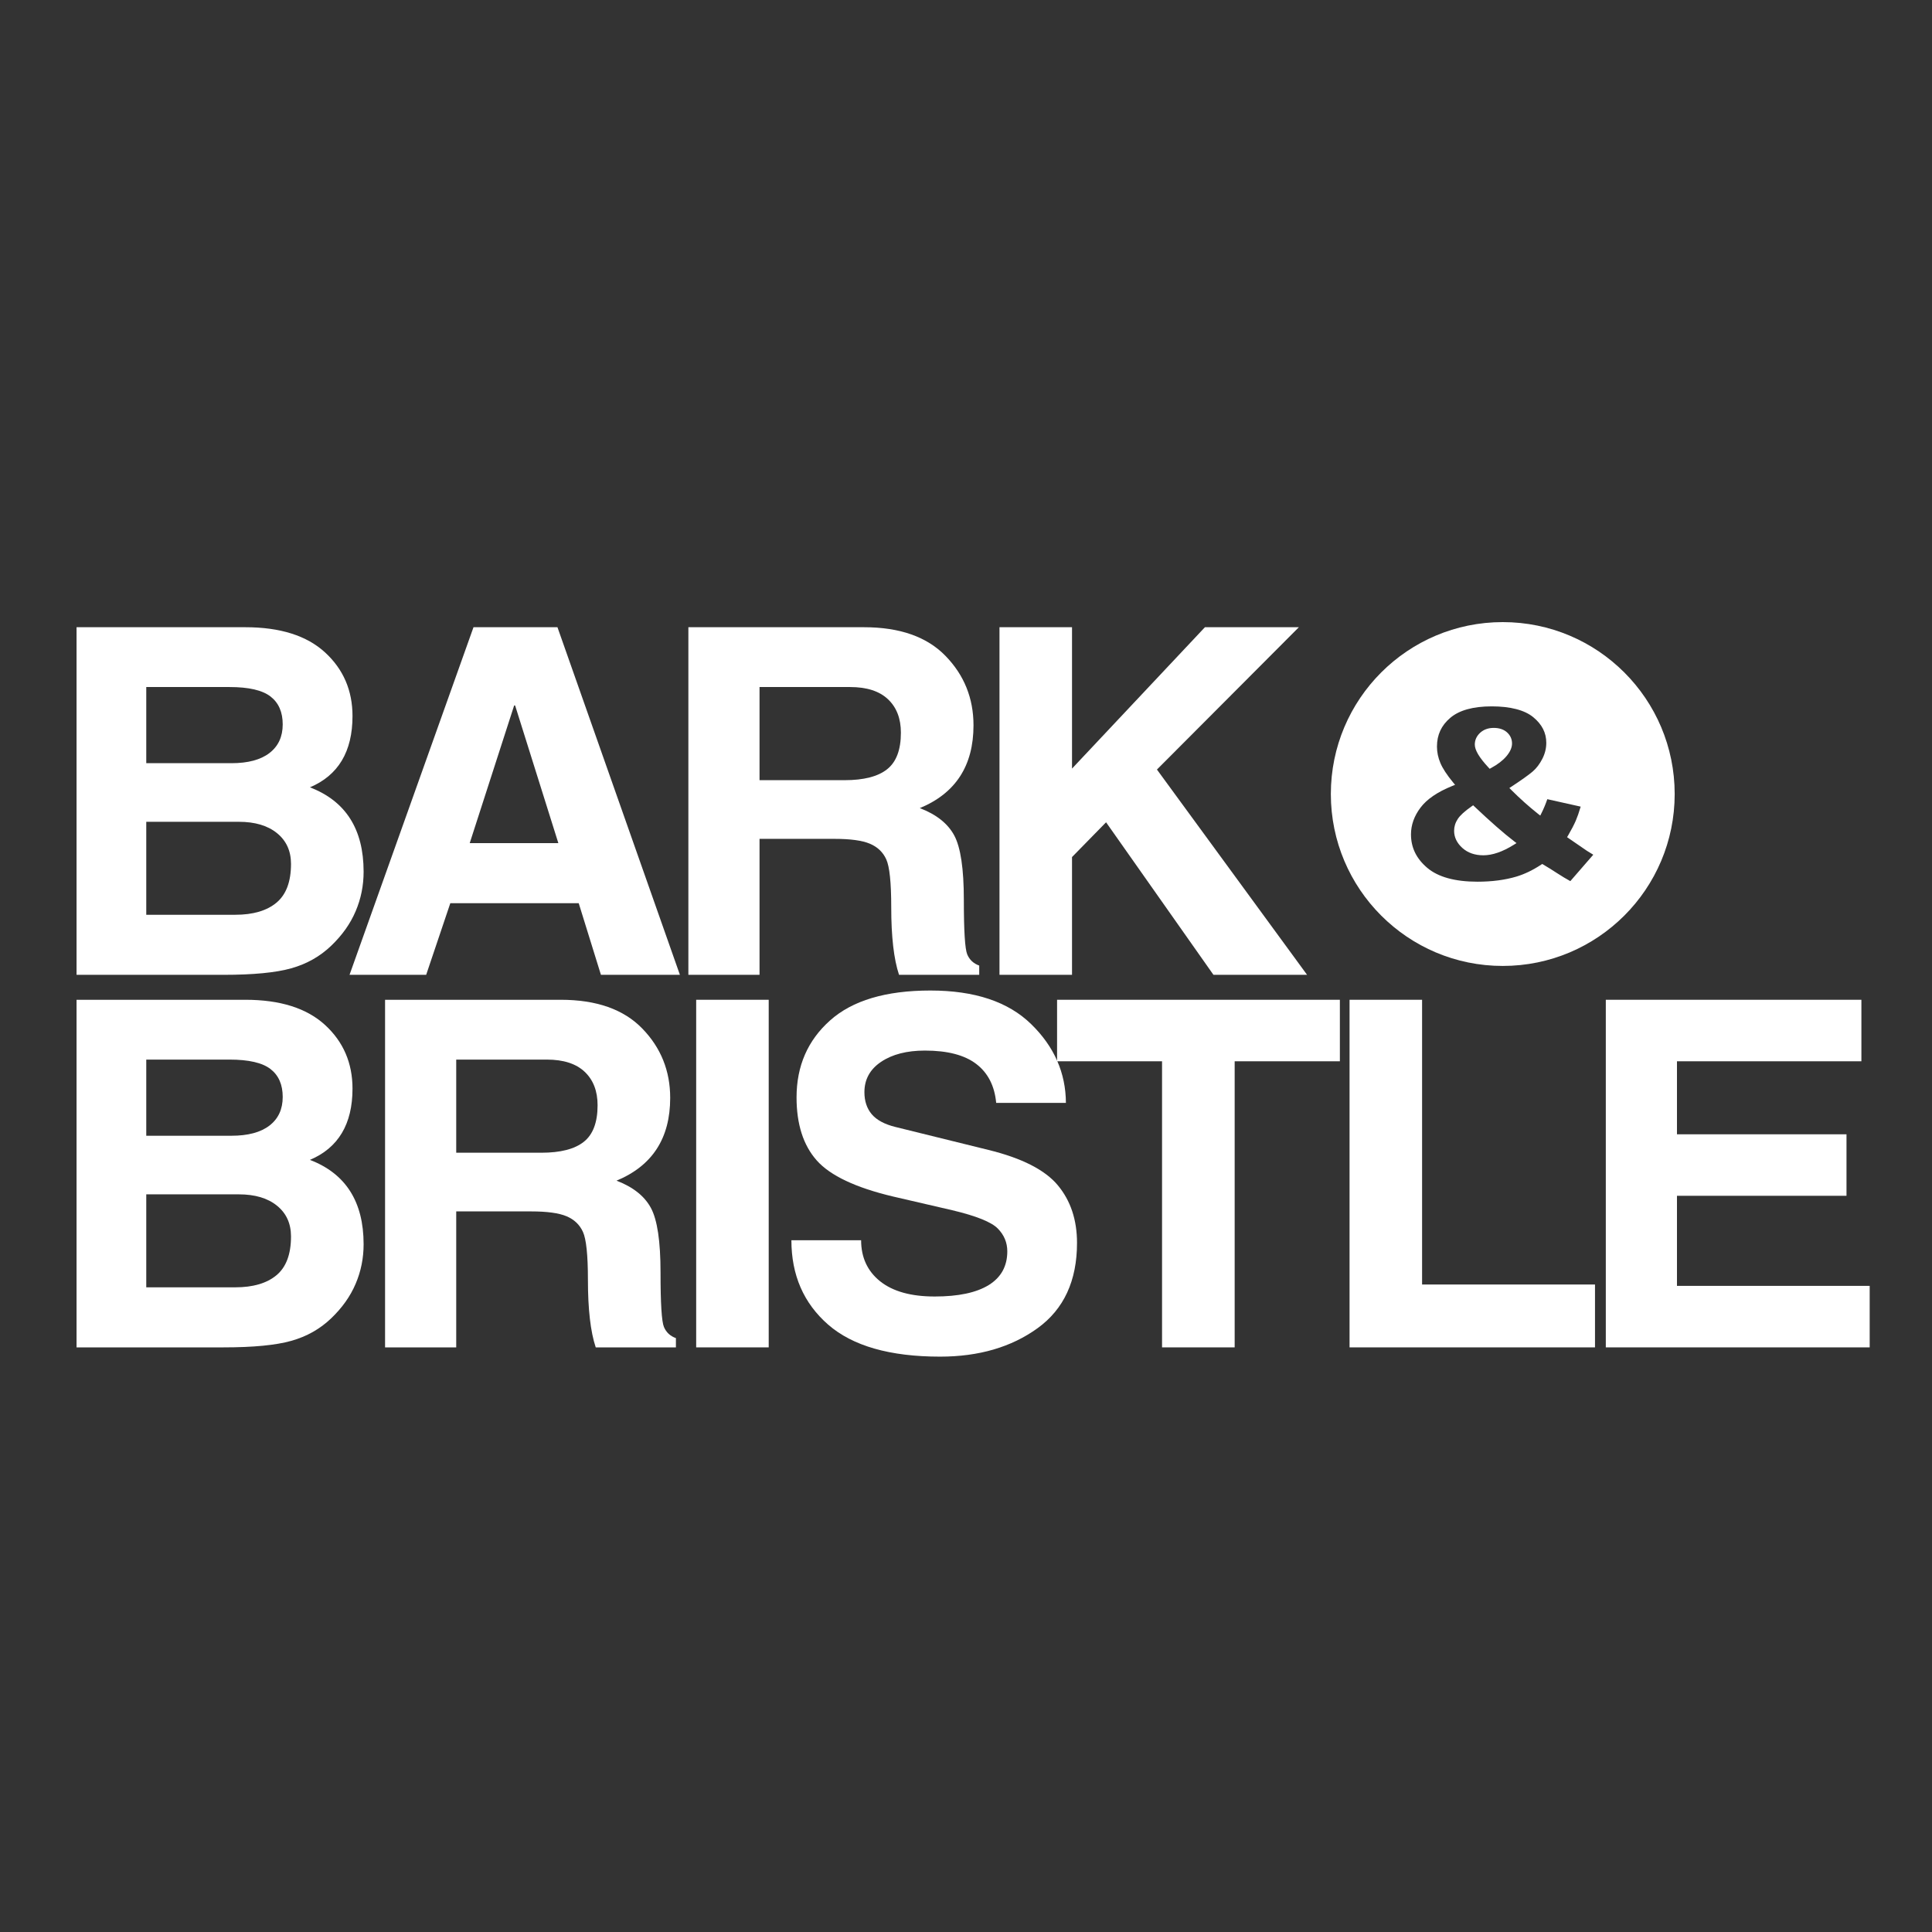 <svg version="1.0" preserveAspectRatio="xMidYMid meet" height="500" viewBox="0 0 375 375" zoomAndPan="magnify" width="500" xmlns:xlink="http://www.w3.org/1999/xlink" xmlns="http://www.w3.org/2000/svg"><rect x="0" y="0" width="375" height="375" fill="#333333" stroke="none"/><defs><g></g><clipPath id="1692cb7564"><path clip-rule="nonzero" d="M 258.316 120.75 L 325.066 120.75 L 325.066 187.5 L 258.316 187.5 Z M 258.316 120.75"></path></clipPath><clipPath id="ca18cadd77"><rect height="136" y="0" width="248" x="0"></rect></clipPath><clipPath id="eb4e1c9781"><rect height="136" y="0" width="358" x="0"></rect></clipPath></defs><g clip-path="url(#1692cb7564)"><path fill-rule="nonzero" fill-opacity="1" d="M 291.684 120.75 C 273.258 120.75 258.316 135.691 258.316 154.121 C 258.316 172.547 273.258 187.488 291.684 187.488 C 310.113 187.488 325.055 172.547 325.055 154.121 C 325.055 135.691 310.113 120.75 291.684 120.75 Z M 304.793 171.023 C 303.977 170.578 303.129 170.066 302.266 169.504 C 301.277 168.859 300.375 168.301 299.586 167.836 L 299.348 167.695 L 299.117 167.844 C 297.531 168.891 295.926 169.664 294.348 170.141 C 292.141 170.801 289.59 171.137 286.773 171.137 C 282.398 171.137 279.117 170.227 277.012 168.434 C 274.898 166.633 273.871 164.508 273.871 161.945 C 273.871 160.129 274.492 158.387 275.719 156.762 C 276.953 155.121 279.023 153.711 281.867 152.562 L 282.43 152.336 L 282.043 151.867 C 280.848 150.418 280.016 149.148 279.574 148.094 C 279.137 147.059 278.914 145.988 278.914 144.914 C 278.914 142.633 279.762 140.809 281.5 139.332 C 283.242 137.852 285.941 137.105 289.535 137.105 C 293.133 137.105 295.93 137.816 297.621 139.219 C 299.312 140.621 300.133 142.242 300.133 144.18 C 300.133 145.258 299.875 146.301 299.363 147.293 C 298.848 148.301 298.223 149.125 297.5 149.742 C 296.75 150.387 295.375 151.371 293.422 152.656 L 292.965 152.953 L 293.355 153.34 C 295 154.988 296.742 156.543 298.531 157.965 L 298.965 158.305 L 299.207 157.816 C 299.637 156.965 300.008 156.059 300.332 155.121 L 306.809 156.566 C 306.48 157.688 306.152 158.609 305.852 159.309 C 305.504 160.105 305.012 161.055 304.379 162.141 L 304.168 162.496 L 308.035 165.152 C 308.375 165.371 308.785 165.621 309.254 165.898 L 304.797 171.031 Z M 288.914 148.973 C 287.125 147.055 286.258 145.598 286.258 144.52 C 286.258 143.637 286.609 142.867 287.297 142.23 C 287.98 141.605 288.863 141.285 289.93 141.285 C 290.992 141.285 291.871 141.574 292.508 142.148 C 293.156 142.734 293.484 143.461 293.484 144.309 C 293.484 145.105 293.113 145.941 292.383 146.801 C 291.691 147.613 290.703 148.375 289.449 149.055 L 289.145 149.223 L 288.91 148.969 Z M 293.844 163.254 L 294.352 163.645 L 293.809 163.984 C 291.652 165.328 289.676 166.012 287.922 166.012 C 286.262 166.012 284.891 165.531 283.84 164.586 C 282.781 163.625 282.242 162.508 282.242 161.258 C 282.242 160.445 282.48 159.676 282.953 158.961 C 283.41 158.262 284.285 157.461 285.641 156.512 L 285.938 156.305 L 286.199 156.555 C 289.297 159.484 291.867 161.742 293.844 163.254 Z M 293.844 163.254" fill="#ffffff"></path></g><g transform="matrix(1, 0, 0, 1, 7, 78)"><g clip-path="url(#ca18cadd77)"><g fill-opacity="1" fill="#ffffff"><g transform="translate(0.968, 111.213)"><g><path d="M 20.422 -41.078 L 36.953 -41.078 C 40.16 -41.078 42.617 -41.734 44.328 -43.047 C 46.047 -44.367 46.906 -46.223 46.906 -48.609 C 46.906 -50.992 46.117 -52.797 44.547 -54.016 C 42.973 -55.242 40.316 -55.859 36.578 -55.859 L 20.422 -55.859 Z M 20.422 -11.656 L 37.688 -11.656 C 41.145 -11.656 43.812 -12.438 45.688 -14 C 47.57 -15.562 48.516 -18.07 48.516 -21.531 C 48.516 -24.039 47.609 -26.031 45.797 -27.5 C 43.992 -28.969 41.52 -29.703 38.375 -29.703 L 20.422 -29.703 Z M 6.891 -67.469 L 39.656 -67.469 C 46.414 -67.469 51.57 -65.836 55.125 -62.578 C 58.676 -59.316 60.453 -55.195 60.453 -50.219 C 60.453 -43.332 57.695 -38.723 52.188 -36.391 C 59.133 -33.734 62.609 -28.273 62.609 -20.016 C 62.609 -17.316 62.094 -14.758 61.062 -12.344 C 60.039 -9.926 58.453 -7.688 56.297 -5.625 C 54.141 -3.562 51.562 -2.109 48.562 -1.266 C 45.562 -0.422 41.188 0 35.438 0 L 6.891 0 Z M 6.891 -67.469"></path></g></g></g><g fill-opacity="1" fill="#ffffff"><g transform="translate(59.703, 111.213)"><g><path d="M 24.469 -25.562 L 41.672 -25.562 L 33.281 -52.281 L 33.094 -52.281 Z M 16.016 0 L 1.141 0 L 25.203 -67.469 L 41.5 -67.469 L 65.266 0 L 49.938 0 L 45.625 -13.906 L 20.703 -13.906 Z M 16.016 0"></path></g></g></g><g fill-opacity="1" fill="#ffffff"><g transform="translate(119.722, 111.213)"><g><path d="M 37.219 -37.781 C 40.926 -37.781 43.672 -38.484 45.453 -39.891 C 47.242 -41.297 48.141 -43.664 48.141 -47 C 48.141 -49.75 47.305 -51.91 45.641 -53.484 C 43.973 -55.066 41.52 -55.859 38.281 -55.859 L 20.703 -55.859 L 20.703 -37.781 Z M 6.891 -67.469 L 40.984 -67.469 C 47.93 -67.469 53.207 -65.609 56.812 -61.891 C 60.426 -58.172 62.234 -53.68 62.234 -48.422 C 62.234 -40.586 58.758 -35.234 51.812 -32.359 C 55.031 -31.129 57.258 -29.359 58.5 -27.047 C 59.738 -24.742 60.359 -20.578 60.359 -14.547 C 60.359 -8.547 60.578 -5.02 61.016 -3.969 C 61.461 -2.914 62.238 -2.191 63.344 -1.797 L 63.344 0 L 47.781 0 C 46.77 -3.031 46.266 -7.406 46.266 -13.125 C 46.266 -17.926 45.941 -21.023 45.297 -22.422 C 44.66 -23.816 43.598 -24.828 42.109 -25.453 C 40.629 -26.078 38.344 -26.391 35.25 -26.391 L 20.703 -26.391 L 20.703 0 L 6.891 0 Z M 6.891 -67.469"></path></g></g></g><g fill-opacity="1" fill="#ffffff"><g transform="translate(180.109, 111.213)"><g><path d="M 20.969 0 L 6.891 0 L 6.891 -67.469 L 20.969 -67.469 L 20.969 -40.031 L 46.766 -67.469 L 65 -67.469 L 37.453 -39.844 L 66.594 0 L 48.422 0 L 27.578 -29.609 L 20.969 -22.859 Z M 20.969 0"></path></g></g></g></g></g><g transform="matrix(1, 0, 0, 1, 7, 151)"><g clip-path="url(#eb4e1c9781)"><g fill-opacity="1" fill="#ffffff"><g transform="translate(0.968, 110.525)"><g><path d="M 20.422 -41.078 L 36.953 -41.078 C 40.16 -41.078 42.617 -41.734 44.328 -43.047 C 46.047 -44.367 46.906 -46.223 46.906 -48.609 C 46.906 -50.992 46.117 -52.797 44.547 -54.016 C 42.973 -55.242 40.316 -55.859 36.578 -55.859 L 20.422 -55.859 Z M 20.422 -11.656 L 37.688 -11.656 C 41.145 -11.656 43.812 -12.438 45.688 -14 C 47.57 -15.562 48.516 -18.07 48.516 -21.531 C 48.516 -24.039 47.609 -26.031 45.797 -27.5 C 43.992 -28.969 41.52 -29.703 38.375 -29.703 L 20.422 -29.703 Z M 6.891 -67.469 L 39.656 -67.469 C 46.414 -67.469 51.57 -65.836 55.125 -62.578 C 58.676 -59.316 60.453 -55.195 60.453 -50.219 C 60.453 -43.332 57.695 -38.723 52.188 -36.391 C 59.133 -33.734 62.609 -28.273 62.609 -20.016 C 62.609 -17.316 62.094 -14.758 61.062 -12.344 C 60.039 -9.926 58.453 -7.688 56.297 -5.625 C 54.141 -3.562 51.562 -2.109 48.562 -1.266 C 45.562 -0.422 41.188 0 35.438 0 L 6.891 0 Z M 6.891 -67.469"></path></g></g></g><g fill-opacity="1" fill="#ffffff"><g transform="translate(60.85, 110.525)"><g><path d="M 37.219 -37.781 C 40.926 -37.781 43.672 -38.484 45.453 -39.891 C 47.242 -41.297 48.141 -43.664 48.141 -47 C 48.141 -49.75 47.305 -51.91 45.641 -53.484 C 43.973 -55.066 41.52 -55.859 38.281 -55.859 L 20.703 -55.859 L 20.703 -37.781 Z M 6.891 -67.469 L 40.984 -67.469 C 47.93 -67.469 53.207 -65.609 56.812 -61.891 C 60.426 -58.172 62.234 -53.68 62.234 -48.422 C 62.234 -40.586 58.758 -35.234 51.812 -32.359 C 55.031 -31.129 57.258 -29.359 58.5 -27.047 C 59.738 -24.742 60.359 -20.578 60.359 -14.547 C 60.359 -8.547 60.578 -5.02 61.016 -3.969 C 61.461 -2.914 62.238 -2.191 63.344 -1.797 L 63.344 0 L 47.781 0 C 46.77 -3.031 46.266 -7.406 46.266 -13.125 C 46.266 -17.926 45.941 -21.023 45.297 -22.422 C 44.66 -23.816 43.598 -24.828 42.109 -25.453 C 40.629 -26.078 38.344 -26.391 35.25 -26.391 L 20.703 -26.391 L 20.703 0 L 6.891 0 Z M 6.891 -67.469"></path></g></g></g><g fill-opacity="1" fill="#ffffff"><g transform="translate(121.237, 110.525)"><g><path d="M 20.969 0 L 6.891 0 L 6.891 -67.469 L 20.969 -67.469 Z M 20.969 0"></path></g></g></g><g fill-opacity="1" fill="#ffffff"><g transform="translate(142.704, 110.525)"><g><path d="M 17.438 -20.797 C 17.438 -17.461 18.664 -14.805 21.125 -12.828 C 23.594 -10.859 27.125 -9.875 31.719 -9.875 C 36.301 -9.875 39.797 -10.613 42.203 -12.094 C 44.609 -13.582 45.812 -15.766 45.812 -18.641 C 45.812 -20.348 45.191 -21.828 43.953 -23.078 C 42.711 -24.336 39.766 -25.52 35.109 -26.625 L 23.641 -29.281 C 16.391 -31 11.453 -33.332 8.828 -36.281 C 6.211 -39.238 4.906 -43.316 4.906 -48.516 C 4.906 -54.609 7.07 -59.586 11.406 -63.453 C 15.738 -67.328 22.234 -69.266 30.891 -69.266 C 39.484 -69.266 46.004 -67.086 50.453 -62.734 C 54.91 -58.391 57.156 -53.297 57.188 -47.453 L 43.656 -47.453 C 43.344 -50.766 42.051 -53.285 39.781 -55.016 C 37.52 -56.742 34.203 -57.609 29.828 -57.609 C 26.316 -57.609 23.477 -56.879 21.312 -55.422 C 19.156 -53.973 18.078 -52.008 18.078 -49.531 C 18.078 -47.812 18.551 -46.383 19.5 -45.25 C 20.457 -44.125 21.988 -43.301 24.094 -42.781 L 42.141 -38.328 C 48.648 -36.734 53.145 -34.441 55.625 -31.453 C 58.102 -28.473 59.344 -24.75 59.344 -20.281 C 59.344 -12.938 56.797 -7.422 51.703 -3.734 C 46.609 -0.047 40.297 1.797 32.766 1.797 C 23.035 1.797 15.789 -0.273 11.031 -4.422 C 6.281 -8.578 3.906 -14.035 3.906 -20.797 Z M 17.438 -20.797"></path></g></g></g><g fill-opacity="1" fill="#ffffff"><g transform="translate(196.803, 110.525)"><g><path d="M 35.844 0 L 21.75 0 L 21.75 -55.531 L 1.375 -55.531 L 1.375 -67.469 L 56.266 -67.469 L 56.266 -55.531 L 35.844 -55.531 Z M 35.844 0"></path></g></g></g><g fill-opacity="1" fill="#ffffff"><g transform="translate(248.057, 110.525)"><g><path d="M 20.969 -12.203 L 54.531 -12.203 L 54.531 0 L 6.891 0 L 6.891 -67.469 L 20.969 -67.469 Z M 20.969 -12.203"></path></g></g></g><g fill-opacity="1" fill="#ffffff"><g transform="translate(297.795, 110.525)"><g><path d="M 56.5 -55.531 L 20.703 -55.531 L 20.703 -41.359 L 53.609 -41.359 L 53.609 -29.422 L 20.703 -29.422 L 20.703 -11.938 L 58.109 -11.938 L 58.109 0 L 6.891 0 L 6.891 -67.469 L 56.5 -67.469 Z M 56.5 -55.531"></path></g></g></g></g></g></svg>